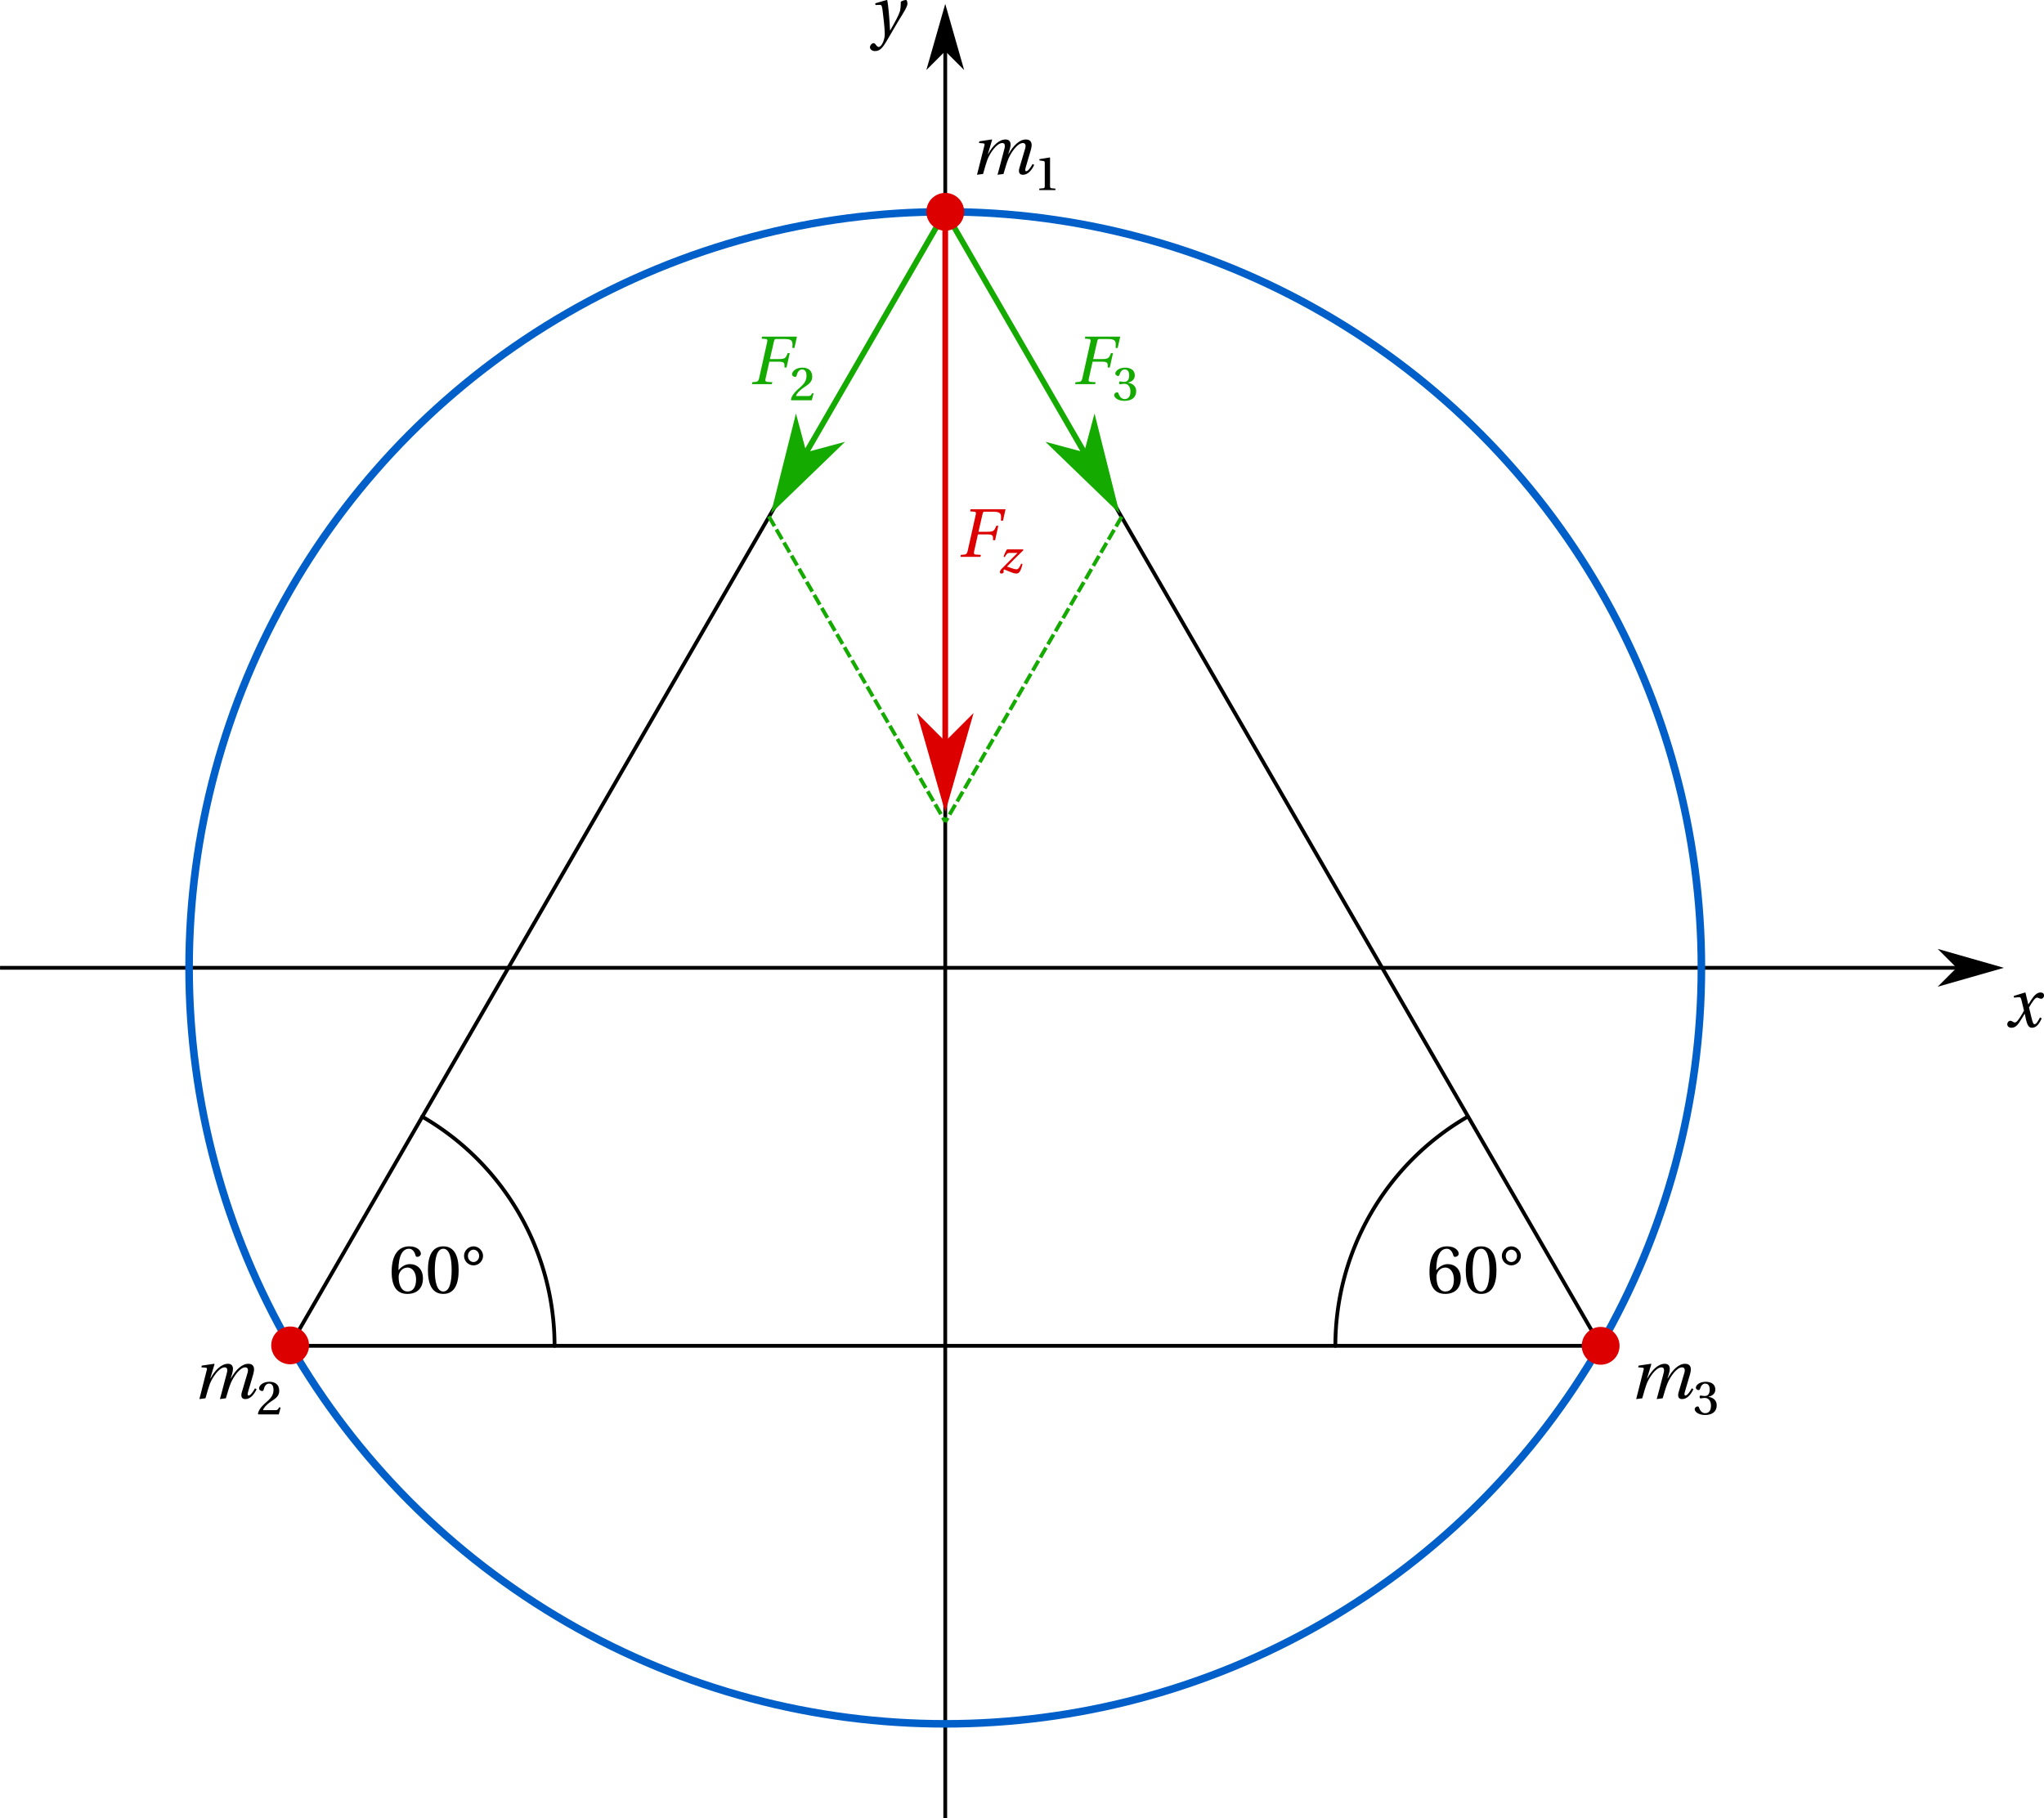 <?xml version="1.0" encoding="UTF-8"?>
<svg id="SVGRoot" width="135.16mm" height="120.26mm" version="1.1" viewBox="0 0 108.12 96.206" xmlns="http://www.w3.org/2000/svg" xmlns:cc="http://creativecommons.org/ns#" xmlns:dc="http://purl.org/dc/elements/1.1/" xmlns:ns3="http://www.iki.fi/pav/software/textext/" xmlns:rdf="http://www.w3.org/1999/02/22-rdf-syntax-ns#">
 <defs>
  <marker id="ArrowNattLarge_F-dc0000_S-dc0000" overflow="visible" markerHeight="10" markerWidth="17.5" orient="auto-start-reverse" preserveAspectRatio="xMidYMid" viewBox="0 0 17.5 10">
   <path d="m-7.5 0-5-5 17.5 5-17.5 5z" fill="#dc0000" fill-rule="evenodd"/>
  </marker>
  <marker id="ArrowNattLarge_Fnone_S-14aa00" overflow="visible" markerHeight="10" markerWidth="17.5" orient="auto-start-reverse" preserveAspectRatio="xMidYMid" viewBox="0 0 17.5 10">
   <path d="m-7.5 0-5-5 17.5 5-17.5 5z" fill="#14aa00" fill-rule="evenodd"/>
  </marker>
  <marker id="ArrowNattLarge_Fnone_S-000000" overflow="visible" markerHeight="10" markerWidth="17.5" orient="auto-start-reverse" preserveAspectRatio="xMidYMid" viewBox="0 0 17.5 10">
   <path d="m-7.5 0-5-5 17.5 5-17.5 5z" fill-rule="evenodd"/>
  </marker>
 </defs>
 <g transform="translate(-20 -3.794)">
  <g fill="none">
   <path d="m20 55h105" marker-end="url(#ArrowNattLarge_Fnone_S-000000)" stop-color="#000000" stroke="#000" stroke-width=".2" style="font-variation-settings:normal"/>
   <path d="m70 100v-95" marker-end="url(#ArrowNattLarge_Fnone_S-000000)" stop-color="#000000" stroke="#000" stroke-width=".2" style="font-variation-settings:normal"/>
   <circle cx="70" cy="55" r="40" stop-color="#000000" stroke="#005fc8" stroke-linecap="round" stroke-width=".4" style="font-variation-settings:normal;paint-order:stroke fill markers"/>
   <g>
    <path d="m70 15-34.667 60" stop-color="#000000" stroke="#000" stroke-width=".2" style="font-variation-settings:normal"/>
    <path d="m70 15 34.667 60" stop-color="#000000" stroke="#000" stroke-width=".2" style="font-variation-settings:normal"/>
    <path d="m70 15 8.474 14.667" marker-end="url(#ArrowNattLarge_Fnone_S-14aa00)" stop-color="#000000" stroke="#14aa00" stroke-width=".3" style="font-variation-settings:normal"/>
    <path d="m70 15-8.474 14.667" marker-end="url(#ArrowNattLarge_Fnone_S-14aa00)" stop-color="#000000" stroke="#14aa00" stroke-width=".3" style="font-variation-settings:normal"/>
   </g>
  </g>
  <g>
   <path d="m79.333 31.133-9.333 16.154" fill="#14aa00" stop-color="#000000" stroke="#14aa00" stroke-dasharray="0.6, 0.2" stroke-width=".2" style="font-variation-settings:normal"/>
   <path d="m60.667 31.113 9.333 16.154" fill="none" stop-color="#000000" stroke="#14aa00" stroke-dasharray="0.6, 0.2" stroke-width=".2" style="font-variation-settings:normal"/>
   <path d="m70 15 1e-6 30.267" fill="#dc0000" marker-end="url(#ArrowNattLarge_F-dc0000_S-dc0000)" stop-color="#000000" stroke="#dc0000" stroke-linecap="round" stroke-width=".3" style="font-variation-settings:normal"/>
   <path d="m104.67 75-69.333 3e-6" fill="none" stop-color="#000000" stroke="#000" stroke-width=".2" style="font-variation-settings:normal"/>
  </g>
  <g fill="#dc0000" fill-rule="evenodd">
   <circle cx="35.345" cy="74.977" r="1" stop-color="#000000" style="font-variation-settings:normal;paint-order:stroke fill markers"/>
   <circle cx="104.67" cy="75" r="1" stop-color="#000000" style="font-variation-settings:normal;paint-order:stroke fill markers"/>
   <circle cx="70" cy="15" r="1" stop-color="#000000" style="font-variation-settings:normal;paint-order:stroke fill markers"/>
  </g>
  <path d="m42.333 62.876a14 14 0 0 1 7 12.124" fill="none" stop-color="#000000" stroke="#000" stroke-linecap="round" stroke-width=".2" style="font-variation-settings:normal;paint-order:stroke fill markers"/>
  <g transform="matrix(.388 0 0 .388 40.717 69.739)" ns3:alignment="middle center" ns3:inkscapeversion="1.2" ns3:jacobian_sqrt="0.388056" ns3:pdfconverter="inkscape" ns3:preamble="/home/onatt/.config/textext/default_packages.tex" ns3:scale="1.1" ns3:stroke-to-path="0" ns3:texconverter="lualatex" ns3:text="$\\ang{60}$" ns3:version="1.8.1">
   <g transform="translate(-149.12 -128.39)">
    <g transform="translate(148.71 134.76)">
     <path d="m0.406-2.891c0 2.016 0.734 3 2.141 3 1.391 0 2.125-0.844 2.125-2.109s-0.781-1.953-1.781-1.953c-0.734 0-1.281 0.5-1.531 0.797h-0.031c0.016-2.062 0.609-2.891 1.453-2.891 0.422 0 0.734 0.359 0.875 0.906 0.031 0.109 0.109 0.203 0.234 0.203 0.219 0 0.5-0.172 0.5-0.438 0-0.375-0.453-1-1.578-1-1.484 0-2.406 1.156-2.406 3.484zm0.953 0.672c0-0.562 0.422-1.266 1.219-1.266 0.578 0 1.156 0.547 1.156 1.625 0 0.984-0.375 1.641-1.156 1.641-0.828 0-1.219-0.875-1.219-2z"/>
    </g>
    <g transform="translate(153.67 134.76)">
     <path d="m0.391-3.125c0 1.875 0.547 3.234 2.094 3.234s2.094-1.359 2.094-3.234-0.547-3.25-2.094-3.25-2.094 1.375-2.094 3.25zm0.938 0c0-1.531 0.266-2.922 1.156-2.922s1.141 1.391 1.141 2.922c0 1.516-0.25 2.906-1.141 2.906s-1.156-1.391-1.156-2.906z"/>
    </g>
    <g transform="translate(158.64 134.76)">
     <path d="m0.344-5.078c0 0.719 0.578 1.297 1.297 1.297 0.688 0 1.297-0.578 1.297-1.297 0-0.688-0.609-1.297-1.297-1.297-0.719 0-1.297 0.609-1.297 1.297zm0.531 0c0-0.469 0.359-0.844 0.766-0.844s0.766 0.375 0.766 0.844c0 0.5-0.375 0.844-0.766 0.844-0.422 0-0.766-0.344-0.766-0.844z"/>
    </g>
   </g>
  </g>
  <g transform="matrix(.388 0 0 .388 71.679 11.175)" ns3:alignment="middle center" ns3:inkscapeversion="1.2" ns3:jacobian_sqrt="0.388056" ns3:pdfconverter="inkscape" ns3:preamble="/home/onatt/.config/textext/default_packages.tex" ns3:scale="1.1" ns3:stroke-to-path="0" ns3:texconverter="lualatex" ns3:text="$m_1$" ns3:version="1.8.1">
   <g id="id-c05ea69a-4f75-466c-86fc-be16c0fbf39b" transform="translate(-149.6 -130.06)">
    <g transform="translate(148.71 134.76)">
     <path id="id-92244dbf-8fcd-4120-aba9-1585f92da2de" d="m0.891 0.109 0.828-0.109c0.266-0.953 0.422-1.5 0.609-2 0.328-0.812 1.234-2.219 2.016-2.219 0.203 0 0.344 0.109 0.344 0.406 0 0.094-0.016 0.219-0.062 0.391l-0.688 2.609-0.25 0.922 0.812-0.109c0.281-0.953 0.438-1.5 0.672-2.078 0.344-0.797 1.203-2.141 1.984-2.141 0.234 0 0.359 0.156 0.359 0.391 0 0.078-0.016 0.172-0.031 0.266l-0.812 2.75c-0.047 0.141-0.062 0.281-0.062 0.391 0 0.344 0.188 0.531 0.547 0.531 0.688 0 1.203-0.641 1.531-1.344l-0.219-0.125c-0.172 0.328-0.594 0.984-0.859 0.984-0.109 0-0.141-0.078-0.141-0.188 0-0.078 0.031-0.188 0.062-0.328l0.719-2.453c0.047-0.219 0.094-0.422 0.094-0.578 0-0.469-0.234-0.781-0.781-0.781-0.859 0-1.688 0.781-2.375 1.984h-0.031l0.188-0.594c0.078-0.266 0.125-0.5 0.125-0.688 0-0.453-0.234-0.703-0.688-0.703-0.859 0-1.734 0.812-2.375 1.984h-0.031l0.578-1.938-0.047-0.047-1.688 0.25-0.062 0.234 0.578 0.047c0.141 0.016 0.188 0.062 0.188 0.172 0 0.062-0.031 0.156-0.062 0.281z"/>
    </g>
   </g>
   <g id="id-0be85839-fe0d-4991-b193-e8b6d5a0a55a" transform="translate(-149.6 -130.06)">
    <g transform="translate(157.39 136.96)">
     <path d="m0.703 0h2.203v-0.203l-0.516-0.047c-0.156-0.016-0.219-0.062-0.219-0.312v-3.859l-0.047-0.031-1.406 0.234v0.172l0.562 0.078c0.125 0.031 0.172 0.078 0.172 0.281v3.125c0 0.234-0.047 0.297-0.219 0.312l-0.531 0.047z"/>
    </g>
   </g>
  </g>
  <g transform="matrix(.388 0 0 .388 30.545 75.952)" ns3:alignment="middle center" ns3:inkscapeversion="1.2" ns3:jacobian_sqrt="0.388056" ns3:pdfconverter="inkscape" ns3:preamble="/home/onatt/.config/textext/default_packages.tex" ns3:scale="1.1" ns3:stroke-to-path="0" ns3:texconverter="lualatex" ns3:text="$m_2$" ns3:version="1.8.1">
   <g transform="translate(-149.6 -130.06)">
    <g transform="translate(148.71 134.76)">
     <path d="m0.891 0.109 0.828-0.109c0.266-0.953 0.422-1.5 0.609-2 0.328-0.812 1.234-2.219 2.016-2.219 0.203 0 0.344 0.109 0.344 0.406 0 0.094-0.016 0.219-0.062 0.391l-0.688 2.609-0.25 0.922 0.812-0.109c0.281-0.953 0.438-1.5 0.672-2.078 0.344-0.797 1.203-2.141 1.984-2.141 0.234 0 0.359 0.156 0.359 0.391 0 0.078-0.016 0.172-0.031 0.266l-0.812 2.75c-0.047 0.141-0.062 0.281-0.062 0.391 0 0.344 0.188 0.531 0.547 0.531 0.688 0 1.203-0.641 1.531-1.344l-0.219-0.125c-0.172 0.328-0.594 0.984-0.859 0.984-0.109 0-0.141-0.078-0.141-0.188 0-0.078 0.031-0.188 0.062-0.328l0.719-2.453c0.047-0.219 0.094-0.422 0.094-0.578 0-0.469-0.234-0.781-0.781-0.781-0.859 0-1.688 0.781-2.375 1.984h-0.031l0.188-0.594c0.078-0.266 0.125-0.5 0.125-0.688 0-0.453-0.234-0.703-0.688-0.703-0.859 0-1.734 0.812-2.375 1.984h-0.031l0.578-1.938-0.047-0.047-1.688 0.25-0.062 0.234 0.578 0.047c0.141 0.016 0.188 0.062 0.188 0.172 0 0.062-0.031 0.156-0.062 0.281z"/>
    </g>
    <g transform="translate(157.39 136.96)">
     <path id="id-3d24df07-aab9-4bd6-b133-879f11a0908a" d="m0.188-0.078 0.078 0.078h2.766l0.25-0.938-0.203-0.031c-0.156 0.344-0.266 0.391-0.531 0.391h-1.672c0.094-0.312 0.453-0.75 1.078-1.172 0.672-0.438 1.141-0.75 1.141-1.469 0-0.906-0.625-1.234-1.344-1.234-0.891 0-1.406 0.516-1.406 0.906 0 0.25 0.281 0.359 0.422 0.359 0.125 0 0.188-0.078 0.203-0.203 0.109-0.453 0.359-0.812 0.734-0.812 0.469 0 0.609 0.391 0.609 0.859 0 0.641-0.281 1.062-0.891 1.594-0.844 0.719-1.141 1.188-1.234 1.672z"/>
    </g>
   </g>
  </g>
  <g transform="matrix(.388 0 0 .388 106.55 75.952)" ns3:alignment="middle center" ns3:inkscapeversion="1.2" ns3:jacobian_sqrt="0.388056" ns3:pdfconverter="inkscape" ns3:preamble="/home/onatt/.config/textext/default_packages.tex" ns3:scale="1.1" ns3:stroke-to-path="0" ns3:texconverter="lualatex" ns3:text="$m_3$" ns3:version="1.8.1">
   <g transform="translate(-149.6 -130.06)">
    <g transform="translate(148.71 134.76)">
     <path d="m0.891 0.109 0.828-0.109c0.266-0.953 0.422-1.5 0.609-2 0.328-0.812 1.234-2.219 2.016-2.219 0.203 0 0.344 0.109 0.344 0.406 0 0.094-0.016 0.219-0.062 0.391l-0.688 2.609-0.25 0.922 0.812-0.109c0.281-0.953 0.438-1.5 0.672-2.078 0.344-0.797 1.203-2.141 1.984-2.141 0.234 0 0.359 0.156 0.359 0.391 0 0.078-0.016 0.172-0.031 0.266l-0.812 2.75c-0.047 0.141-0.062 0.281-0.062 0.391 0 0.344 0.188 0.531 0.547 0.531 0.688 0 1.203-0.641 1.531-1.344l-0.219-0.125c-0.172 0.328-0.594 0.984-0.859 0.984-0.109 0-0.141-0.078-0.141-0.188 0-0.078 0.031-0.188 0.062-0.328l0.719-2.453c0.047-0.219 0.094-0.422 0.094-0.578 0-0.469-0.234-0.781-0.781-0.781-0.859 0-1.688 0.781-2.375 1.984h-0.031l0.188-0.594c0.078-0.266 0.125-0.5 0.125-0.688 0-0.453-0.234-0.703-0.688-0.703-0.859 0-1.734 0.812-2.375 1.984h-0.031l0.578-1.938-0.047-0.047-1.688 0.25-0.062 0.234 0.578 0.047c0.141 0.016 0.188 0.062 0.188 0.172 0 0.062-0.031 0.156-0.062 0.281z"/>
    </g>
    <g transform="translate(157.39 136.96)">
     <path id="id-8bcad7d4-a8b5-4208-90ee-d75d98c2f9ff" d="m0.188-0.703c0 0.281 0.422 0.781 1.422 0.781 0.969 0 1.578-0.469 1.578-1.312 0-0.891-0.781-1.125-1.109-1.156v-0.031c0.359-0.062 0.922-0.328 0.922-0.969 0-0.766-0.625-1.062-1.328-1.062-0.828 0-1.328 0.469-1.328 0.797 0 0.234 0.266 0.344 0.375 0.344 0.094 0 0.156-0.062 0.188-0.156 0.141-0.469 0.375-0.734 0.719-0.734 0.5 0 0.609 0.453 0.609 0.797 0 0.359-0.109 0.891-0.641 0.891-0.297 0-0.5-0.062-0.594-0.062s-0.141 0.062-0.141 0.188 0.047 0.203 0.141 0.203 0.297-0.062 0.594-0.062c0.5 0 0.812 0.422 0.812 1.047 0 0.75-0.344 1.031-0.797 1.031-0.391 0-0.672-0.297-0.812-0.719-0.031-0.125-0.109-0.203-0.219-0.203-0.141 0-0.391 0.141-0.391 0.391z"/>
    </g>
   </g>
  </g>
  <g transform="matrix(.388 0 0 .388 126.18 56.306)" ns3:alignment="middle center" ns3:inkscapeversion="1.2" ns3:jacobian_sqrt="0.388056" ns3:pdfconverter="inkscape" ns3:preamble="/home/onatt/.config/textext/default_packages.tex" ns3:scale="1.1" ns3:stroke-to-path="0" ns3:texconverter="lualatex" ns3:text="$x$" ns3:version="1.8.1">
   <g transform="translate(-149.01 -130.06)">
    <g transform="translate(148.71 134.76)">
     <path d="m0.297-0.375c0 0.281 0.219 0.484 0.594 0.484 0.641 0 1-0.641 1.391-1.266l0.375-0.625h0.031l0.156 0.75c0.188 0.734 0.359 1.141 0.828 1.141 0.688 0 1.047-0.703 1.328-1.281l-0.234-0.125c-0.234 0.422-0.484 0.922-0.75 0.922-0.172 0-0.25-0.219-0.453-1.047l-0.297-1.234c0.328-0.594 0.812-1.344 1.078-1.344 0.078 0 0.172 0.016 0.266 0.078 0.094 0.031 0.203 0.078 0.312 0.078 0.203 0 0.391-0.203 0.391-0.453 0-0.281-0.219-0.406-0.484-0.406-0.484 0-0.906 0.453-1.234 0.969l-0.406 0.641h-0.031l-0.375-1.578-0.047-0.031-1.547 0.469 0.016 0.234 0.703-0.062h0.031c0.156 0 0.219 0.078 0.312 0.469l0.328 1.359-0.25 0.453c-0.406 0.688-0.75 1.172-0.984 1.172-0.094 0-0.188-0.031-0.266-0.094-0.094-0.047-0.203-0.141-0.375-0.141-0.234 0-0.406 0.25-0.406 0.469z"/>
    </g>
   </g>
  </g>
  <g transform="matrix(.388 0 0 .388 66.017 3.794)" ns3:alignment="middle center" ns3:inkscapeversion="1.2" ns3:jacobian_sqrt="0.388056" ns3:pdfconverter="inkscape" ns3:preamble="/home/onatt/.config/textext/default_packages.tex" ns3:scale="1.1" ns3:stroke-to-path="0" ns3:texconverter="lualatex" ns3:text="$y$" ns3:version="1.8.1">
   <g transform="translate(-148.71 -130.06)">
    <g transform="translate(148.71 134.76)">
     <path d="m0 1.75c0 0.25 0.281 0.516 0.688 0.516 0.797 0 1.141-0.594 1.969-2.016 0.188-0.312 0.75-1.312 1.328-2.266 0.547-0.875 1.125-1.781 1.125-2.156 0-0.328-0.094-0.531-0.172-0.531-0.172 0-0.484 0.078-0.734 0.234v0.156c0 0.328-0.031 0.797-0.109 1.125-0.156 0.531-0.703 1.547-1.328 2.625h-0.031c-0.062-1.438-0.234-3.422-0.375-4.109l-0.062-0.031-1.578 0.453 0.031 0.234 0.625-0.016h0.016c0.188 0 0.234 0.156 0.312 0.625 0.094 0.734 0.312 2.531 0.312 3.281 0 0.281-0.016 0.656-0.219 1.156-0.172 0.391-0.406 0.672-0.594 0.672-0.141 0-0.25-0.094-0.391-0.281-0.109-0.156-0.188-0.234-0.328-0.234-0.25 0.016-0.484 0.297-0.484 0.562z"/>
    </g>
   </g>
  </g>
  <path transform="scale(-1,1)" d="m-97.637 62.876a14 14 0 0 1 7 12.124" fill="none" stop-color="#000000" stroke="#000" stroke-linecap="round" stroke-width=".2" style="font-variation-settings:normal;paint-order:stroke fill markers"/>
  <g transform="matrix(.388 0 0 .388 95.617 69.739)" ns3:alignment="middle center" ns3:inkscapeversion="1.2" ns3:jacobian_sqrt="0.388056" ns3:pdfconverter="inkscape" ns3:preamble="/home/onatt/.config/textext/default_packages.tex" ns3:scale="1.1" ns3:stroke-to-path="0" ns3:texconverter="lualatex" ns3:text="$\\ang{60}$" ns3:version="1.8.1">
   <g transform="translate(-149.12 -128.39)">
    <g transform="translate(148.71 134.76)">
     <path d="m0.406-2.891c0 2.016 0.734 3 2.141 3 1.391 0 2.125-0.844 2.125-2.109s-0.781-1.953-1.781-1.953c-0.734 0-1.281 0.5-1.531 0.797h-0.031c0.016-2.062 0.609-2.891 1.453-2.891 0.422 0 0.734 0.359 0.875 0.906 0.031 0.109 0.109 0.203 0.234 0.203 0.219 0 0.5-0.172 0.5-0.438 0-0.375-0.453-1-1.578-1-1.484 0-2.406 1.156-2.406 3.484zm0.953 0.672c0-0.562 0.422-1.266 1.219-1.266 0.578 0 1.156 0.547 1.156 1.625 0 0.984-0.375 1.641-1.156 1.641-0.828 0-1.219-0.875-1.219-2z"/>
    </g>
    <g transform="translate(153.67 134.76)">
     <path d="m0.391-3.125c0 1.875 0.547 3.234 2.094 3.234s2.094-1.359 2.094-3.234-0.547-3.25-2.094-3.25-2.094 1.375-2.094 3.25zm0.938 0c0-1.531 0.266-2.922 1.156-2.922s1.141 1.391 1.141 2.922c0 1.516-0.25 2.906-1.141 2.906s-1.156-1.391-1.156-2.906z"/>
    </g>
    <g transform="translate(158.64 134.76)">
     <path d="m0.344-5.078c0 0.719 0.578 1.297 1.297 1.297 0.688 0 1.297-0.578 1.297-1.297 0-0.688-0.609-1.297-1.297-1.297-0.719 0-1.297 0.609-1.297 1.297zm0.531 0c0-0.469 0.359-0.844 0.766-0.844s0.766 0.375 0.766 0.844c0 0.5-0.375 0.844-0.766 0.844-0.422 0-0.766-0.344-0.766-0.844z"/>
    </g>
   </g>
  </g>
  <g transform="matrix(.388 0 0 .388 59.776 21.605)" fill="#14aa00" ns3:alignment="middle center" ns3:inkscapeversion="1.2" ns3:jacobian_sqrt="0.388056" ns3:pdfconverter="inkscape" ns3:preamble="/home/onatt/.config/textext/default_packages.tex" ns3:scale="1.1" ns3:stroke-to-path="0" ns3:texconverter="lualatex" ns3:text="$F_2$" ns3:version="1.8.1">
   <g transform="translate(-148.92 -128.28)">
    <g transform="translate(148.71 134.76)" fill="#14aa00">
     <path id="id-5761b627-2690-40c6-acf6-2167f4b2aefd" d="m0.203 0h2.719l0.062-0.266-0.719-0.047c-0.156-0.016-0.234-0.094-0.234-0.234 0-0.062 0.016-0.125 0.031-0.203l0.516-2.312h1.25c0.688 0 0.812 0.125 0.812 0.531v0.266h0.281l0.438-1.969h-0.281c-0.25 0.672-0.359 0.812-1.188 0.812h-1.234l0.562-2.453c0.062-0.234 0.109-0.281 0.281-0.281h1.141c0.922 0 1.094 0.234 1.094 0.734 0 0.141 0 0.297-0.016 0.484h0.281l0.344-1.547h-4.766l-0.047 0.281 0.547 0.047c0.172 0 0.234 0.078 0.234 0.234 0 0.047-0.016 0.125-0.031 0.188l-1.109 4.984c-0.078 0.281-0.172 0.406-0.391 0.438l-0.531 0.047z" fill="#14aa00"/>
    </g>
   </g>
   <g id="id-a2b59e30-6c5a-4170-82ed-2e47ae5b613f" transform="translate(-148.92 -128.28)">
    <g transform="translate(154.04 136.96)" fill="#14aa00">
     <path id="id-766d5069-0a04-40f3-9c8a-3c3284222efe" d="m0.188-0.078 0.078 0.078h2.766l0.25-0.938-0.203-0.031c-0.156 0.344-0.266 0.391-0.531 0.391h-1.672c0.094-0.312 0.453-0.75 1.078-1.172 0.672-0.438 1.141-0.75 1.141-1.469 0-0.906-0.625-1.234-1.344-1.234-0.891 0-1.406 0.516-1.406 0.906 0 0.25 0.281 0.359 0.422 0.359 0.125 0 0.188-0.078 0.203-0.203 0.109-0.453 0.359-0.812 0.734-0.812 0.469 0 0.609 0.391 0.609 0.859 0 0.641-0.281 1.062-0.891 1.594-0.844 0.719-1.141 1.188-1.234 1.672z" fill="#14aa00"/>
    </g>
   </g>
  </g>
  <g transform="matrix(.388 0 0 .388 76.876 21.605)" fill="#14aa00" stroke-width="0" ns3:alignment="middle center" ns3:inkscapeversion="1.2" ns3:jacobian_sqrt="0.388056" ns3:pdfconverter="inkscape" ns3:preamble="/home/onatt/.config/textext/default_packages.tex" ns3:scale="1.1" ns3:stroke-to-path="0" ns3:texconverter="lualatex" ns3:text="$F_3$" ns3:version="1.8.1">
   <g id="id-6dc95197-535d-44fc-9a2f-a8c3b8c2642a" transform="translate(-148.92 -128.28)">
    <g transform="translate(148.71 134.76)" fill="#14aa00" stroke-width="0">
     <path id="id-2b4878f3-74e6-41c5-97d2-a3a2ee1ea4ce" d="m0.203 0h2.719l0.062-0.266-0.719-0.047c-0.156-0.016-0.234-0.094-0.234-0.234 0-0.062 0.016-0.125 0.031-0.203l0.516-2.312h1.25c0.688 0 0.812 0.125 0.812 0.531v0.266h0.281l0.438-1.969h-0.281c-0.25 0.672-0.359 0.812-1.188 0.812h-1.234l0.562-2.453c0.062-0.234 0.109-0.281 0.281-0.281h1.141c0.922 0 1.094 0.234 1.094 0.734 0 0.141 0 0.297-0.016 0.484h0.281l0.344-1.547h-4.766l-0.047 0.281 0.547 0.047c0.172 0 0.234 0.078 0.234 0.234 0 0.047-0.016 0.125-0.031 0.188l-1.109 4.984c-0.078 0.281-0.172 0.406-0.391 0.438l-0.531 0.047z" fill="#14aa00" stroke-width="0"/>
    </g>
   </g>
   <g transform="translate(-148.92 -128.28)">
    <g transform="translate(154.04 136.96)" fill="#14aa00" stroke-width="0">
     <path id="id-5b857f74-3a1c-47e2-bc0a-728451c3019b" d="m0.188-0.703c0 0.281 0.422 0.781 1.422 0.781 0.969 0 1.578-0.469 1.578-1.312 0-0.891-0.781-1.125-1.109-1.156v-0.031c0.359-0.062 0.922-0.328 0.922-0.969 0-0.766-0.625-1.062-1.328-1.062-0.828 0-1.328 0.469-1.328 0.797 0 0.234 0.266 0.344 0.375 0.344 0.094 0 0.156-0.062 0.188-0.156 0.141-0.469 0.375-0.734 0.719-0.734 0.5 0 0.609 0.453 0.609 0.797 0 0.359-0.109 0.891-0.641 0.891-0.297 0-0.5-0.062-0.594-0.062s-0.141 0.062-0.141 0.188 0.047 0.203 0.141 0.203 0.297-0.062 0.594-0.062c0.5 0 0.812 0.422 0.812 1.047 0 0.75-0.344 1.031-0.797 1.031-0.391 0-0.672-0.297-0.812-0.719-0.031-0.125-0.109-0.203-0.219-0.203-0.141 0-0.391 0.141-0.391 0.391z" fill="#14aa00" stroke-width="0"/>
    </g>
   </g>
  </g>
  <g transform="matrix(.388 0 0 .388 70.809 30.742)" fill="#dc0000" stroke-width="0" ns3:alignment="middle center" ns3:inkscapeversion="1.2" ns3:jacobian_sqrt="0.388056" ns3:pdfconverter="inkscape" ns3:preamble="/home/onatt/.config/textext/default_packages.tex" ns3:scale="1.1" ns3:stroke-to-path="0" ns3:texconverter="lualatex" ns3:text="$F_z$" ns3:version="1.8.1">
   <g transform="translate(-148.92 -128.28)">
    <g transform="translate(148.71 134.76)" fill="#dc0000" stroke-width="0">
     <path id="id-6595c340-a652-4673-923e-1f9bdf12b2ab" d="m0.203 0h2.719l0.062-0.266-0.719-0.047c-0.156-0.016-0.234-0.094-0.234-0.234 0-0.062 0.016-0.125 0.031-0.203l0.516-2.312h1.25c0.688 0 0.812 0.125 0.812 0.531v0.266h0.281l0.438-1.969h-0.281c-0.25 0.672-0.359 0.812-1.188 0.812h-1.234l0.562-2.453c0.062-0.234 0.109-0.281 0.281-0.281h1.141c0.922 0 1.094 0.234 1.094 0.734 0 0.141 0 0.297-0.016 0.484h0.281l0.344-1.547h-4.766l-0.047 0.281 0.547 0.047c0.172 0 0.234 0.078 0.234 0.234 0 0.047-0.016 0.125-0.031 0.188l-1.109 4.984c-0.078 0.281-0.172 0.406-0.391 0.438l-0.531 0.047z" fill="#dc0000" stroke-width="0"/>
    </g>
   </g>
   <g id="id-012ae8e7-5f7c-41cf-87ba-e3e93370eaae" transform="translate(-148.92 -128.28)">
    <g transform="translate(154.04 136.96)" fill="#dc0000" stroke-width="0">
     <path d="m0.25-0.125c0 0.094 0.031 0.203 0.172 0.203 0.125 0 0.328-0.047 0.328-0.172v-0.266c0-0.078 0.031-0.109 0.094-0.109 0.078 0 0.281 0.125 0.703 0.281 0.344 0.141 0.656 0.266 0.969 0.266 0.438 0 0.641-0.594 0.812-1.297l-0.188-0.047c-0.172 0.391-0.328 0.766-0.641 0.766-0.188 0-0.469-0.094-0.719-0.172-0.203-0.078-0.422-0.172-0.578-0.188 0.688-0.719 1.453-1.484 2.25-2.25l-0.047-0.109h-2.188c-0.109 0.141-0.312 0.516-0.469 0.984l0.156 0.078c0.219-0.391 0.328-0.578 0.656-0.578h1.094c-0.781 0.781-1.562 1.531-2.25 2.25-0.094 0.109-0.156 0.25-0.156 0.359z" fill="#dc0000" stroke-width="0"/>
    </g>
   </g>
  </g>
 </g>
</svg>
